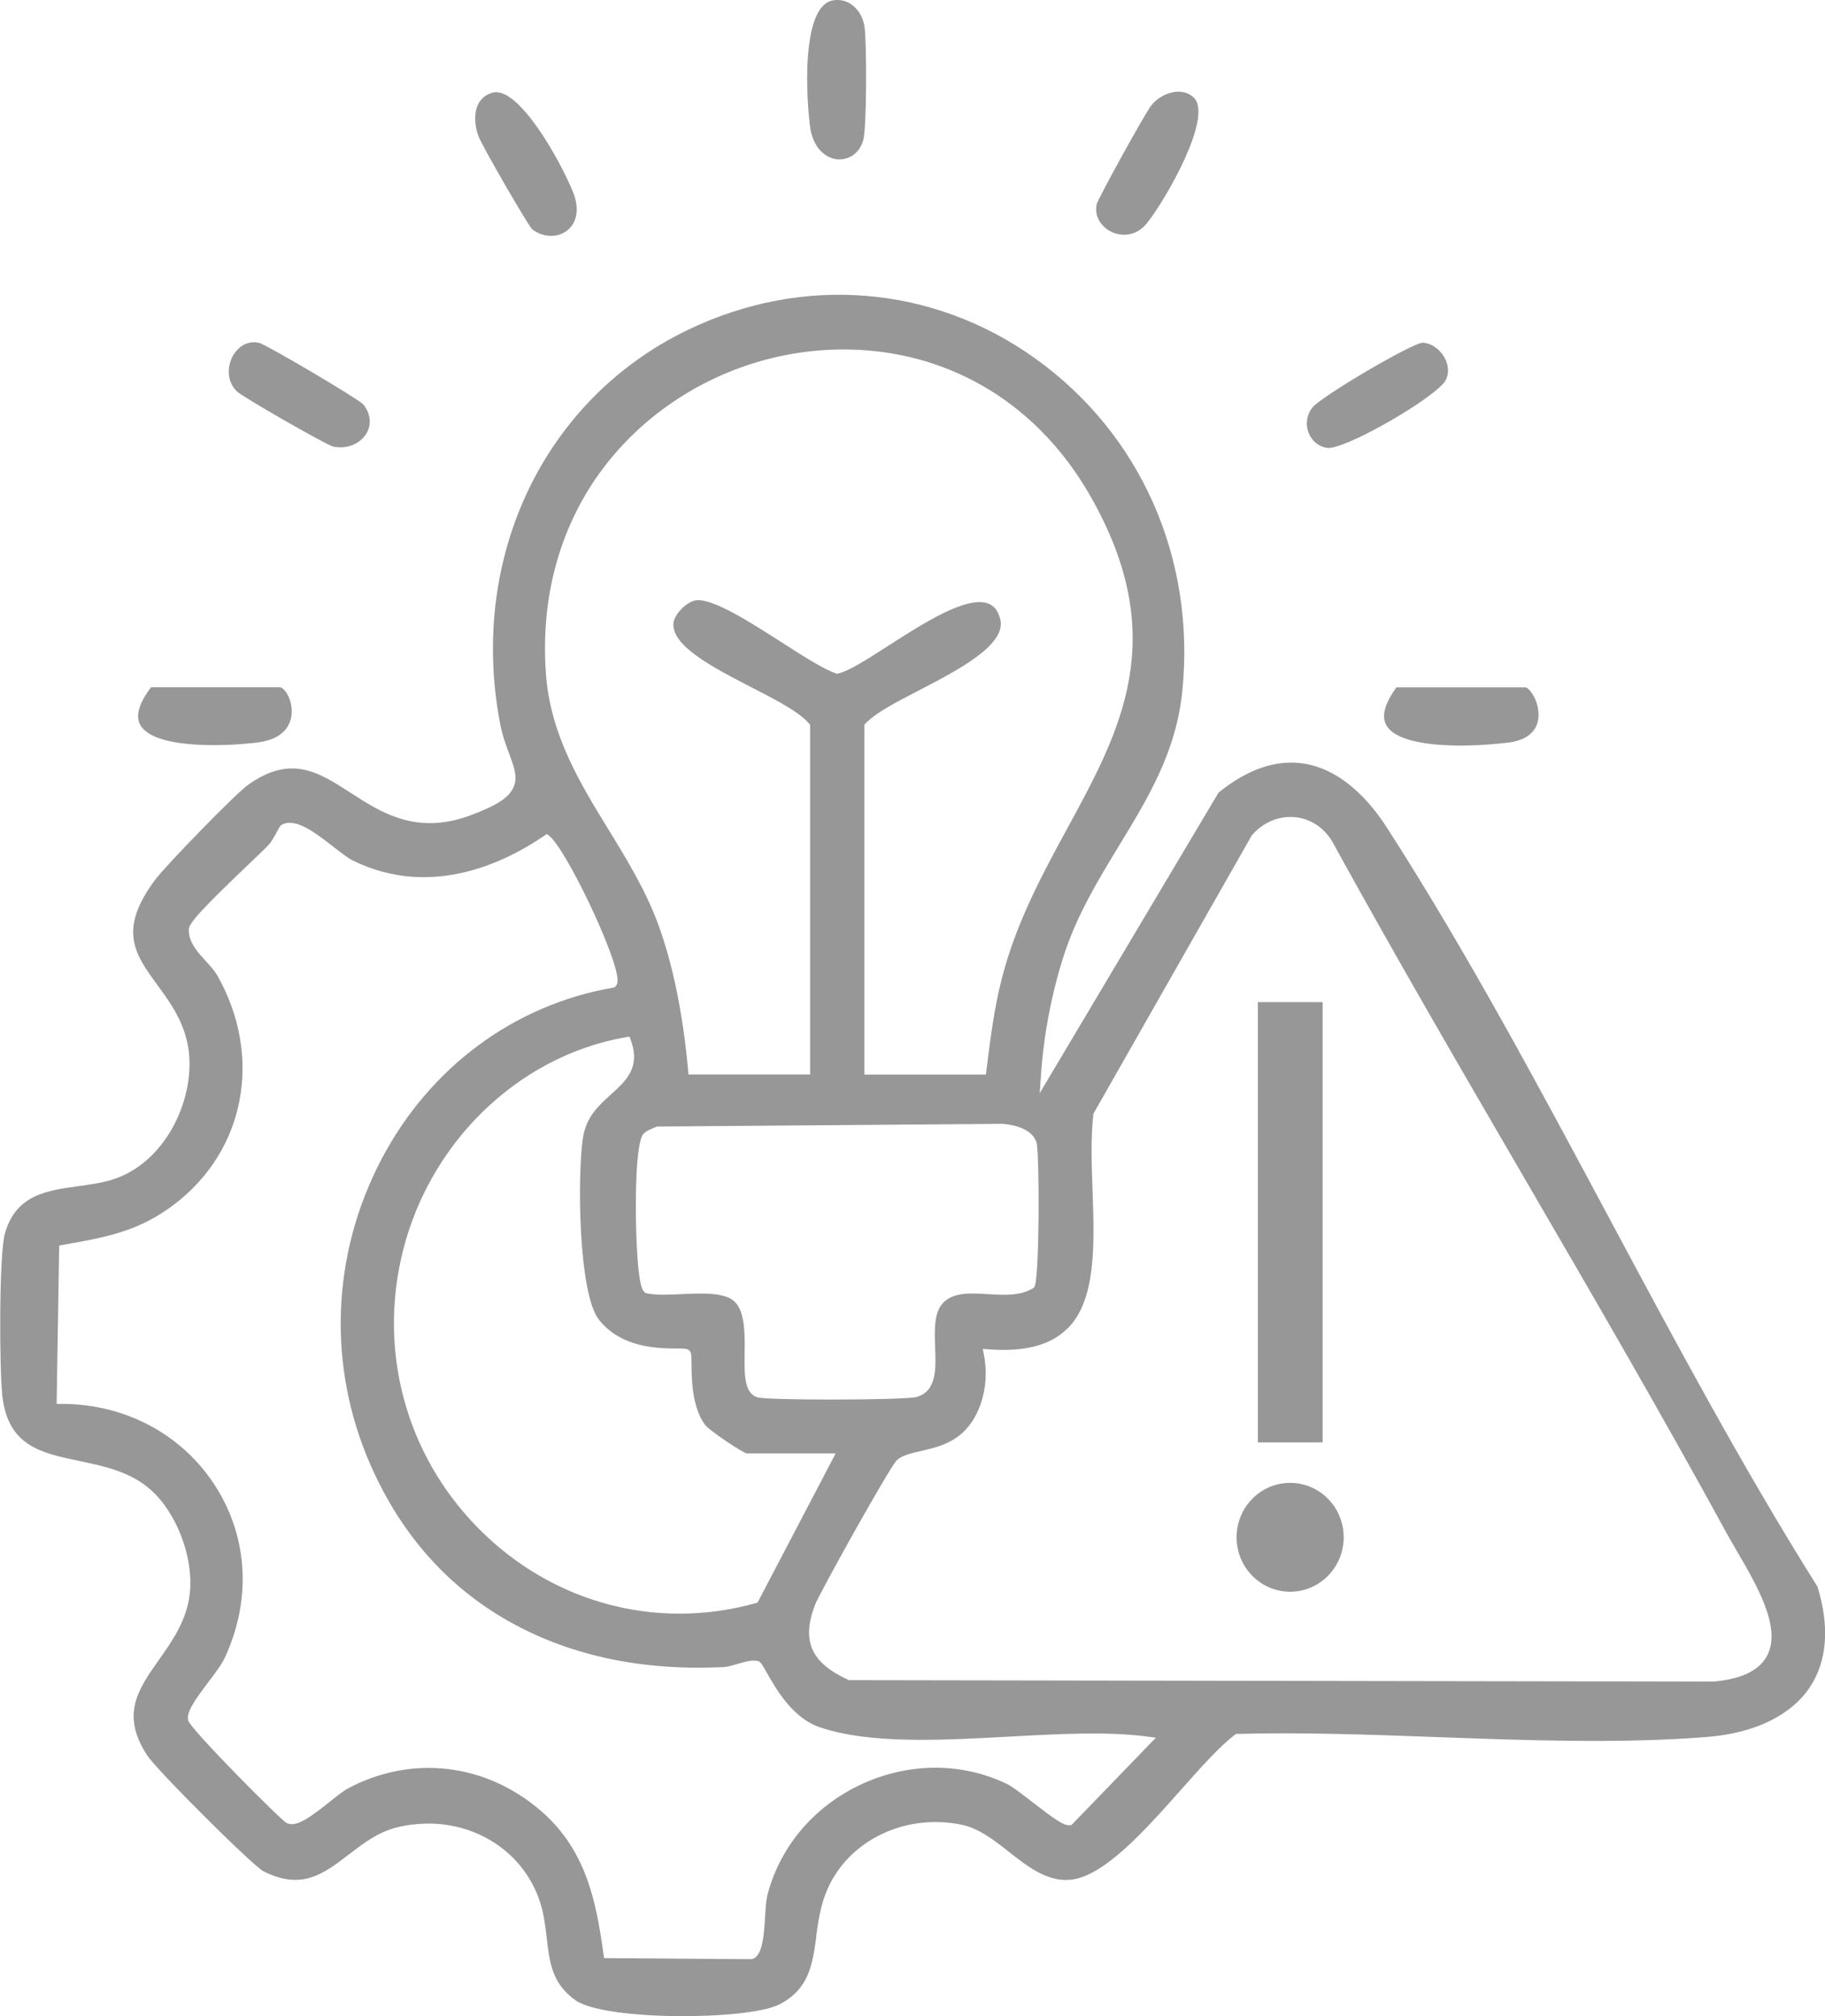 <svg width="67" height="74" viewBox="0 0 67 74" fill="none" xmlns="http://www.w3.org/2000/svg">
<path d="M29.962 71.084C30.041 70.511 30.123 69.919 30.378 69.339C31.171 67.536 33.247 66.542 35.315 66.977C35.944 67.109 36.503 67.547 37.042 67.971C37.713 68.499 38.405 69.045 39.235 68.999C40.481 68.931 42.015 67.203 43.367 65.681C44.09 64.867 44.771 64.099 45.34 63.67L45.378 63.641H45.427C47.799 63.576 50.327 63.669 52.77 63.758C56.089 63.88 59.52 64.005 62.682 63.752C64.42 63.613 65.759 62.961 66.451 61.916C67.081 60.963 67.175 59.691 66.724 58.237C64.007 53.918 61.5 49.236 59.077 44.707C56.503 39.898 53.842 34.926 50.931 30.398C50.05 29.028 48.997 28.209 47.889 28.029C46.872 27.864 45.809 28.221 44.735 29.093L38.171 40.123L38.214 39.489C38.314 38.005 38.601 36.486 39.047 35.095C39.53 33.59 40.318 32.296 41.078 31.047C42.16 29.27 43.183 27.592 43.407 25.35C43.892 20.484 41.873 15.925 38.006 13.157C34.238 10.46 29.462 10.072 25.23 12.119C19.969 14.664 17.206 20.456 18.355 26.536C18.44 26.989 18.577 27.355 18.697 27.676C18.876 28.157 19.017 28.536 18.85 28.903C18.681 29.278 18.222 29.574 17.264 29.929C15.286 30.66 14 29.828 12.866 29.096C11.695 28.339 10.684 27.685 9.11 28.805C8.633 29.144 6.086 31.772 5.705 32.279C4.309 34.141 4.957 35.029 5.779 36.155C6.261 36.813 6.805 37.56 6.93 38.584C7.148 40.377 6.065 42.703 4.104 43.303C3.72 43.42 3.295 43.479 2.883 43.536C1.705 43.698 0.593 43.852 0.183 45.263C-0.042 46.038 -0.024 50.322 0.089 51.261C0.304 53.076 1.513 53.331 2.914 53.624C3.838 53.818 4.794 54.019 5.544 54.691C6.499 55.549 7.112 57.179 6.968 58.485C6.859 59.469 6.336 60.211 5.831 60.928C5.074 62.003 4.418 62.931 5.407 64.433C5.775 64.992 9.284 68.487 9.674 68.684C11.078 69.392 11.878 68.778 12.806 68.067C13.332 67.663 13.877 67.245 14.562 67.075C14.954 66.978 15.342 66.932 15.725 66.932C17.582 66.932 19.237 68.035 19.818 69.79C19.969 70.243 20.02 70.697 20.072 71.135C20.175 72.029 20.263 72.803 21.128 73.417C22.204 74.18 27.488 74.16 28.627 73.562C29.704 72.998 29.826 72.111 29.969 71.085L29.962 71.084ZM39.173 48.783C40.251 47.729 40.179 45.681 40.11 43.7C40.076 42.749 40.041 41.766 40.139 40.911L40.142 40.879L40.157 40.851L45.958 30.658L45.969 30.646C46.379 30.182 46.945 29.941 47.528 29.992C48.083 30.04 48.581 30.354 48.892 30.856C51.177 35.015 53.602 39.182 55.947 43.212C58.422 47.464 60.981 51.863 63.376 56.25C63.493 56.465 63.63 56.697 63.772 56.943C64.496 58.183 65.398 59.727 64.888 60.744C64.607 61.303 63.962 61.622 62.916 61.721L31.166 61.668L31.136 61.654C29.77 61.027 29.418 60.231 29.92 58.906C30.081 58.482 32.673 53.824 32.928 53.591C33.123 53.414 33.437 53.343 33.8 53.26C34.323 53.141 34.975 52.992 35.457 52.469C36.064 51.812 36.324 50.729 36.119 49.71L36.08 49.509L36.28 49.525C37.607 49.626 38.554 49.381 39.17 48.778L39.173 48.783ZM21.977 48.425C22.803 49.484 24.178 49.492 24.838 49.495C25.122 49.495 25.239 49.497 25.313 49.572C25.383 49.645 25.384 49.75 25.387 50.06C25.392 50.61 25.4 51.636 25.881 52.294C26.028 52.495 27.206 53.285 27.411 53.346H30.679L27.81 58.824L27.746 58.841C26.819 59.1 25.878 59.227 24.949 59.227C22.303 59.227 19.738 58.201 17.743 56.273C15.046 53.669 13.914 49.919 14.714 46.244C15.626 42.056 18.95 38.77 22.985 38.067L23.108 38.046L23.152 38.164C23.534 39.178 22.977 39.677 22.438 40.163C21.986 40.57 21.518 40.991 21.402 41.761C21.189 43.157 21.238 47.472 21.978 48.422L21.977 48.425ZM34.331 49.454C34.361 50.24 34.392 51.054 33.662 51.272C33.449 51.335 31.956 51.369 30.526 51.369C29.22 51.369 27.968 51.341 27.795 51.284C27.32 51.125 27.327 50.451 27.337 49.671C27.346 48.96 27.355 48.155 26.974 47.78C26.613 47.426 25.765 47.466 25.019 47.5C24.536 47.523 24.079 47.543 23.739 47.469L23.713 47.463L23.691 47.449C23.609 47.396 23.52 47.29 23.446 46.638C23.309 45.453 23.256 41.994 23.628 41.611C23.729 41.508 23.867 41.452 23.988 41.403C24.021 41.389 24.055 41.375 24.087 41.361L24.116 41.348H24.147L36.794 41.249C37.051 41.266 37.865 41.363 38.05 41.923C38.167 42.278 38.168 46.952 37.974 47.236L37.956 47.264L37.928 47.281C37.45 47.574 36.852 47.535 36.274 47.5C35.661 47.461 35.079 47.424 34.68 47.765C34.281 48.106 34.307 48.79 34.331 49.452V49.454ZM22.018 17.356C23.37 15.479 25.366 14.053 27.637 13.339C29.885 12.633 32.297 12.657 34.428 13.408C36.778 14.236 38.718 15.9 40.038 18.222C42.989 23.408 41.146 26.797 39.196 30.382C38.261 32.102 37.292 33.882 36.766 35.967C36.495 37.034 36.354 38.163 36.218 39.253L36.195 39.44H31.734V26.602L31.775 26.557C32.119 26.18 32.869 25.789 33.737 25.339C35.176 24.593 36.968 23.663 36.72 22.719C36.643 22.424 36.503 22.241 36.291 22.156C35.503 21.843 33.886 22.882 32.589 23.717C31.825 24.207 31.166 24.631 30.77 24.721L30.727 24.73L30.686 24.716C30.208 24.546 29.472 24.074 28.692 23.573C27.563 22.85 26.159 21.948 25.552 22.034C25.213 22.082 24.758 22.54 24.724 22.865C24.639 23.709 26.206 24.515 27.588 25.227C28.487 25.689 29.334 26.126 29.704 26.559L29.741 26.602V39.437H25.275L25.263 39.296C25.076 37.234 24.712 35.442 24.181 33.973C23.724 32.708 23.023 31.564 22.344 30.456C21.295 28.746 20.212 26.977 20.044 24.758C19.838 21.991 20.52 19.431 22.018 17.352V17.356ZM28.156 69.649C28.124 69.779 28.109 70.032 28.092 70.3C28.047 71.043 27.998 71.813 27.604 71.906L27.585 71.91L22.176 71.87L22.157 71.737C21.889 69.776 21.512 67.897 19.864 66.471C17.83 64.71 15.11 64.395 12.766 65.647C12.605 65.734 12.366 65.925 12.111 66.128C11.373 66.716 10.864 67.088 10.52 66.91C10.3 66.796 6.992 63.468 6.909 63.149C6.833 62.854 7.136 62.422 7.643 61.748C7.888 61.425 8.14 61.09 8.249 60.854C9.228 58.752 9.114 56.469 7.936 54.591C6.733 52.672 4.62 51.529 2.276 51.529C2.262 51.529 2.247 51.529 2.234 51.529H2.079L2.173 45.717L2.328 45.689C3.929 45.404 5.086 45.197 6.385 44.215C9 42.24 9.659 38.787 7.986 35.817C7.883 35.634 7.725 35.461 7.557 35.277C7.243 34.933 6.919 34.577 6.931 34.11C6.938 33.879 7.434 33.339 9.145 31.707C9.462 31.405 9.735 31.144 9.859 31.013C9.966 30.902 10.101 30.651 10.181 30.503C10.263 30.35 10.286 30.308 10.335 30.279C10.828 29.984 11.575 30.564 12.235 31.076C12.514 31.294 12.778 31.499 12.968 31.591C15.854 33.004 18.602 31.622 19.985 30.672L20.075 30.61L20.161 30.677C20.773 31.149 22.627 35.035 22.671 35.941C22.672 35.987 22.68 36.127 22.59 36.212L22.557 36.243L22.513 36.25C18.88 36.878 15.779 39.173 14.008 42.543C12.158 46.064 12.012 50.161 13.61 53.787C14.753 56.378 16.515 58.335 18.852 59.603C21.046 60.795 23.636 61.329 26.547 61.19C26.698 61.182 26.887 61.128 27.069 61.074C27.341 60.996 27.596 60.92 27.81 60.963C27.921 60.985 27.983 61.096 28.15 61.392C28.478 61.972 29.087 63.052 30.084 63.392C31.918 64.02 34.524 63.878 37.045 63.741C38.912 63.639 40.676 63.544 42.133 63.741L42.434 63.781L39.339 66.983L39.29 66.99C39.07 67.031 38.7 66.762 37.906 66.147C37.541 65.865 37.165 65.572 36.969 65.478C35.275 64.663 33.291 64.685 31.527 65.536C29.814 66.363 28.584 67.86 28.152 69.642L28.156 69.649Z" fill="#979797"/>
<path d="M56.482 26.164C56.451 25.632 56.12 25.227 55.995 25.227H51.268C50.837 25.817 50.711 26.283 50.894 26.615C51.347 27.424 53.58 27.467 55.354 27.258C56.382 27.136 56.501 26.522 56.482 26.166V26.164Z" fill="#979797"/>
<path d="M31.741 1.001C31.697 0.669 31.535 0.373 31.293 0.188C31.09 0.032 30.849 -0.028 30.593 0.011C29.522 0.176 29.546 2.963 29.73 4.585C29.828 5.463 30.34 5.814 30.747 5.848C31.111 5.879 31.541 5.674 31.691 5.148C31.823 4.681 31.822 1.626 31.741 1.002V1.001Z" fill="#979797"/>
<path d="M5.147 26.603C5.618 27.461 8.057 27.418 9.425 27.256C10.638 27.112 10.727 26.361 10.709 26.044C10.682 25.562 10.41 25.225 10.273 25.225H5.545C5.102 25.811 4.968 26.275 5.147 26.603Z" fill="#979797"/>
<path d="M21.036 7.048C20.558 5.868 19.027 3.143 18.085 3.401C17.842 3.467 17.664 3.609 17.558 3.822C17.403 4.133 17.408 4.59 17.572 5.014C17.713 5.383 19.37 8.248 19.541 8.421C19.952 8.723 20.474 8.739 20.831 8.452C21.197 8.159 21.274 7.634 21.036 7.048Z" fill="#979797"/>
<path d="M43.267 3.365C43.247 3.365 43.227 3.365 43.209 3.367C42.857 3.387 42.485 3.586 42.262 3.874C42.033 4.169 40.331 7.25 40.261 7.495C40.16 7.998 40.484 8.354 40.794 8.506C41.142 8.675 41.693 8.698 42.095 8.206C42.779 7.366 44.534 4.308 43.836 3.593C43.657 3.412 43.438 3.367 43.268 3.367L43.267 3.365Z" fill="#979797"/>
<path d="M13.328 14.836C13.111 14.613 9.796 12.659 9.508 12.582C9.444 12.568 9.383 12.562 9.325 12.562C8.951 12.562 8.674 12.819 8.535 13.089C8.343 13.456 8.318 13.991 8.694 14.364C8.896 14.565 11.971 16.328 12.231 16.392C12.815 16.508 13.266 16.23 13.457 15.902C13.652 15.566 13.604 15.168 13.33 14.835L13.328 14.836Z" fill="#979797"/>
<path d="M53.006 13.083C52.825 12.788 52.522 12.591 52.235 12.579C51.851 12.579 48.475 14.565 48.17 14.971C47.967 15.241 47.921 15.586 48.045 15.894C48.167 16.194 48.419 16.397 48.721 16.44C49.363 16.531 52.831 14.528 53.094 13.92C53.206 13.661 53.175 13.356 53.008 13.085L53.006 13.083Z" fill="#979797"/>
<path d="M48.557 36.782H46.18V52.942H48.557V36.782Z" fill="#979797"/>
<path d="M47.364 58.422C48.45 58.422 49.33 57.528 49.33 56.425C49.33 55.321 48.45 54.427 47.364 54.427C46.279 54.427 45.398 55.321 45.398 56.425C45.398 57.528 46.279 58.422 47.364 58.422Z" fill="#979797"/>
</svg>
